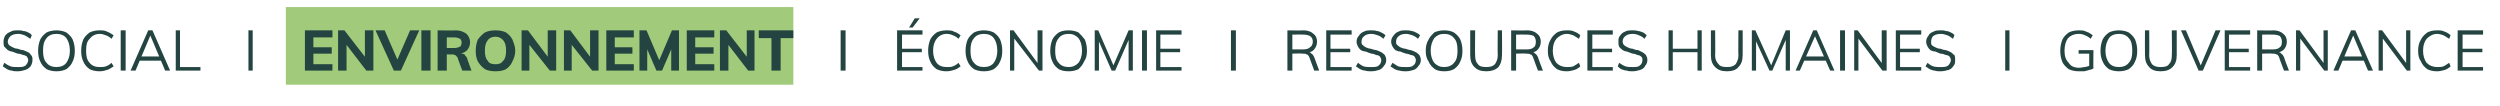 <?xml version="1.0" standalone="no"?>
<!DOCTYPE svg PUBLIC "-//W3C//DTD SVG 1.1//EN" "http://www.w3.org/Graphics/SVG/1.1/DTD/svg11.dtd">
<svg xmlns="http://www.w3.org/2000/svg" version="1.1" width="354.2px" height="15px" viewBox="0 -2 354.2 15" style="top:-2px">
  <desc>SOCial I environnement I conomie I Ressources humaines I gouvernance</desc>
  <defs/>
  <g class="svg-textframe-underlines">
    <rect class="svg-underline" x="40.5" y="-1" width="71.9" height="11" style="fill:#a1cb7b;"/>
  </g>
  <g id="Polygon96780">
    <path d="M 2.5 8.1 C 2.2 8.1 1.9 8.1 1.7 8 C 1.4 8 1.2 7.9 1 7.8 C 0.8 7.7 0.6 7.5 0.4 7.4 C 0.4 7.4 0.6 6.9 0.6 6.9 C 0.9 7.1 1.2 7.3 1.5 7.4 C 1.8 7.5 2.1 7.5 2.5 7.5 C 3 7.5 3.3 7.5 3.6 7.3 C 3.8 7.1 4 6.8 4 6.5 C 4 6.3 3.9 6.2 3.8 6 C 3.6 5.9 3.5 5.8 3.3 5.8 C 3 5.7 2.8 5.6 2.5 5.6 C 2.2 5.5 2 5.4 1.7 5.3 C 1.5 5.3 1.3 5.2 1.1 5.1 C 0.9 4.9 0.8 4.8 0.6 4.6 C 0.5 4.4 0.5 4.2 0.5 3.9 C 0.5 3.6 0.6 3.3 0.7 3.1 C 0.9 2.8 1.2 2.6 1.5 2.5 C 1.8 2.3 2.1 2.3 2.6 2.3 C 2.8 2.3 3.1 2.3 3.3 2.4 C 3.6 2.4 3.8 2.5 4 2.6 C 4.2 2.7 4.4 2.8 4.5 3 C 4.5 3 4.3 3.5 4.3 3.5 C 4 3.3 3.7 3.1 3.5 3 C 3.2 2.9 2.9 2.8 2.6 2.8 C 2.1 2.8 1.8 2.9 1.5 3.1 C 1.3 3.3 1.1 3.6 1.1 3.9 C 1.1 4.1 1.2 4.3 1.3 4.4 C 1.4 4.5 1.6 4.6 1.8 4.7 C 2 4.8 2.2 4.9 2.5 4.9 C 2.8 5 3 5.1 3.3 5.1 C 3.5 5.2 3.8 5.3 4 5.4 C 4.2 5.5 4.3 5.7 4.4 5.8 C 4.6 6 4.6 6.2 4.6 6.5 C 4.6 6.8 4.5 7.1 4.4 7.3 C 4.2 7.6 3.9 7.8 3.6 7.9 C 3.3 8 2.9 8.1 2.5 8.1 Z M 8 8.1 C 7.5 8.1 7 8 6.6 7.8 C 6.2 7.5 5.9 7.2 5.7 6.7 C 5.5 6.3 5.4 5.8 5.4 5.2 C 5.4 4.6 5.5 4.1 5.7 3.6 C 5.9 3.2 6.2 2.9 6.6 2.6 C 7 2.4 7.5 2.3 8 2.3 C 8.5 2.3 9 2.4 9.4 2.6 C 9.8 2.9 10.1 3.2 10.3 3.6 C 10.5 4.1 10.6 4.6 10.6 5.2 C 10.6 5.8 10.5 6.3 10.3 6.7 C 10.1 7.2 9.8 7.5 9.4 7.8 C 9 8 8.5 8.1 8 8.1 Z M 8 7.5 C 8.6 7.5 9.1 7.3 9.4 6.9 C 9.7 6.5 9.9 5.9 9.9 5.2 C 9.9 4.4 9.7 3.8 9.4 3.4 C 9.1 3 8.6 2.8 8 2.8 C 7.4 2.8 6.9 3 6.6 3.4 C 6.2 3.9 6.1 4.4 6.1 5.2 C 6.1 5.9 6.2 6.5 6.6 6.9 C 6.9 7.3 7.4 7.5 8 7.5 Z M 14.1 8.1 C 13.6 8.1 13.1 8 12.7 7.8 C 12.3 7.5 12 7.2 11.8 6.7 C 11.6 6.3 11.5 5.8 11.5 5.2 C 11.5 4.6 11.6 4.1 11.8 3.6 C 12 3.2 12.3 2.9 12.7 2.6 C 13.1 2.4 13.6 2.3 14.1 2.3 C 14.5 2.3 14.9 2.3 15.2 2.5 C 15.5 2.6 15.8 2.8 16.1 3 C 16.1 3 15.8 3.5 15.8 3.5 C 15.6 3.3 15.3 3.1 15 3 C 14.7 2.9 14.5 2.8 14.1 2.8 C 13.5 2.8 13 3.1 12.7 3.5 C 12.3 3.9 12.2 4.4 12.2 5.2 C 12.2 5.9 12.3 6.5 12.7 6.9 C 13 7.3 13.5 7.5 14.1 7.5 C 14.5 7.5 14.7 7.5 15 7.4 C 15.3 7.3 15.6 7.1 15.8 6.9 C 15.8 6.9 16.1 7.4 16.1 7.4 C 15.8 7.6 15.5 7.8 15.2 7.9 C 14.9 8 14.5 8.1 14.1 8.1 Z M 17.1 8 L 17.1 2.3 L 17.8 2.3 L 17.8 8 L 17.1 8 Z M 19.2 8 L 18.5 8 L 21 2.3 L 21.6 2.3 L 24.1 8 L 23.4 8 L 21.2 2.8 L 21.4 2.8 L 19.2 8 Z M 19.6 6.6 L 19.8 6 L 22.8 6 L 23 6.6 L 19.6 6.6 Z M 24.9 8 L 24.9 2.3 L 25.5 2.3 L 25.5 7.5 L 28.4 7.5 L 28.4 8 L 24.9 8 Z M 35.2 8 L 35.2 2.3 L 35.8 2.3 L 35.8 8 L 35.2 8 Z M 43.2 8 L 43.2 2.3 L 47.1 2.3 L 47.1 3.3 L 44.4 3.3 L 44.4 4.7 L 47 4.7 L 47 5.6 L 44.4 5.6 L 44.4 7.1 L 47.1 7.1 L 47.1 8 L 43.2 8 Z M 47.9 8 L 47.9 2.3 L 48.8 2.3 L 51.9 6.3 L 51.7 6.4 L 51.7 2.3 L 52.9 2.3 L 52.9 8 L 51.9 8 L 48.9 4.1 L 49.1 4 L 49.1 8 L 47.9 8 Z M 55.8 8 L 53.2 2.3 L 54.5 2.3 L 56.5 6.9 L 56.1 6.9 L 58.1 2.3 L 59.4 2.3 L 56.8 8 L 55.8 8 Z M 59.7 8 L 59.7 2.3 L 61 2.3 L 61 8 L 59.7 8 Z M 62 8 L 62 2.3 C 62 2.3 64.57 2.34 64.6 2.3 C 65.2 2.3 65.7 2.5 66.1 2.8 C 66.4 3.1 66.6 3.5 66.6 4 C 66.6 4.5 66.4 4.9 66.1 5.2 C 65.7 5.5 65.2 5.7 64.6 5.7 C 64.6 5.7 65.2 5.6 65.2 5.6 C 65.4 5.6 65.6 5.6 65.8 5.7 C 65.9 5.9 66.1 6 66.2 6.3 C 66.15 6.27 66.8 8 66.8 8 L 65.5 8 C 65.5 8 64.79 6.14 64.8 6.1 C 64.7 6 64.6 5.9 64.5 5.8 C 64.4 5.8 64.2 5.7 64.1 5.7 C 64.07 5.74 63.3 5.7 63.3 5.7 L 63.3 8 L 62 8 Z M 63.3 4.8 C 63.3 4.8 64.38 4.79 64.4 4.8 C 64.7 4.8 65 4.7 65.2 4.6 C 65.3 4.5 65.4 4.3 65.4 4 C 65.4 3.8 65.3 3.6 65.2 3.5 C 65 3.4 64.7 3.3 64.4 3.3 C 64.38 3.3 63.3 3.3 63.3 3.3 L 63.3 4.8 Z M 70.2 8.1 C 69.6 8.1 69.1 8 68.7 7.8 C 68.3 7.5 68 7.2 67.7 6.7 C 67.5 6.3 67.4 5.8 67.4 5.2 C 67.4 4.6 67.5 4.1 67.7 3.6 C 68 3.2 68.3 2.9 68.7 2.6 C 69.1 2.4 69.6 2.3 70.2 2.3 C 70.8 2.3 71.3 2.4 71.7 2.6 C 72.1 2.9 72.4 3.2 72.6 3.6 C 72.8 4.1 73 4.6 73 5.2 C 73 5.8 72.8 6.3 72.6 6.7 C 72.4 7.2 72.1 7.5 71.7 7.8 C 71.3 8 70.8 8.1 70.2 8.1 Z M 70.2 7.1 C 70.7 7.1 71 7 71.3 6.6 C 71.6 6.3 71.7 5.8 71.7 5.2 C 71.7 4.5 71.6 4.1 71.3 3.7 C 71 3.4 70.7 3.2 70.2 3.2 C 69.7 3.2 69.3 3.4 69.1 3.7 C 68.8 4.1 68.7 4.5 68.7 5.2 C 68.7 5.8 68.8 6.3 69.1 6.6 C 69.3 7 69.7 7.1 70.2 7.1 Z M 73.9 8 L 73.9 2.3 L 74.8 2.3 L 77.8 6.3 L 77.6 6.4 L 77.6 2.3 L 78.8 2.3 L 78.8 8 L 77.9 8 L 74.8 4.1 L 75 4 L 75 8 L 73.9 8 Z M 79.9 8 L 79.9 2.3 L 80.8 2.3 L 83.8 6.3 L 83.6 6.4 L 83.6 2.3 L 84.8 2.3 L 84.8 8 L 83.9 8 L 80.8 4.1 L 81 4 L 81 8 L 79.9 8 Z M 85.9 8 L 85.9 2.3 L 89.8 2.3 L 89.8 3.3 L 87.1 3.3 L 87.1 4.7 L 89.6 4.7 L 89.6 5.6 L 87.1 5.6 L 87.1 7.1 L 89.8 7.1 L 89.8 8 L 85.9 8 Z M 90.6 8 L 90.6 2.3 L 91.6 2.3 L 93.6 7 L 93.2 7 L 95.2 2.3 L 96.2 2.3 L 96.2 8 L 95.1 8 L 95.1 4.2 L 95.4 4.3 L 93.8 8 L 93 8 L 91.4 4.3 L 91.7 4.2 L 91.7 8 L 90.6 8 Z M 97.3 8 L 97.3 2.3 L 101.2 2.3 L 101.2 3.3 L 98.5 3.3 L 98.5 4.7 L 101.1 4.7 L 101.1 5.6 L 98.5 5.6 L 98.5 7.1 L 101.2 7.1 L 101.2 8 L 97.3 8 Z M 102 8 L 102 2.3 L 102.9 2.3 L 106 6.3 L 105.8 6.4 L 105.8 2.3 L 106.9 2.3 L 106.9 8 L 106 8 L 103 4.1 L 103.2 4 L 103.2 8 L 102 8 Z M 109.3 8 L 109.3 3.4 L 107.5 3.4 L 107.5 2.3 L 112.4 2.3 L 112.4 3.4 L 110.6 3.4 L 110.6 8 L 109.3 8 Z M 119.1 8 L 119.1 2.3 L 119.8 2.3 L 119.8 8 L 119.1 8 Z M 127.1 8 L 127.1 2.3 L 130.7 2.3 L 130.7 2.9 L 127.8 2.9 L 127.8 4.9 L 130.6 4.9 L 130.6 5.4 L 127.8 5.4 L 127.8 7.5 L 130.7 7.5 L 130.7 8 L 127.1 8 Z M 129.3 1.9 L 128.8 1.9 L 129.6 0.6 L 130.3 0.6 L 129.3 1.9 Z M 134.1 8.1 C 133.6 8.1 133.1 8 132.7 7.8 C 132.3 7.5 132 7.2 131.8 6.7 C 131.6 6.3 131.5 5.8 131.5 5.2 C 131.5 4.6 131.6 4.1 131.8 3.6 C 132 3.2 132.3 2.9 132.7 2.6 C 133.1 2.4 133.6 2.3 134.1 2.3 C 134.5 2.3 134.9 2.3 135.2 2.5 C 135.6 2.6 135.8 2.8 136.1 3 C 136.1 3 135.8 3.5 135.8 3.5 C 135.6 3.3 135.3 3.1 135 3 C 134.8 2.9 134.5 2.8 134.1 2.8 C 133.5 2.8 133 3.1 132.7 3.5 C 132.4 3.9 132.2 4.4 132.2 5.2 C 132.2 5.9 132.4 6.5 132.7 6.9 C 133 7.3 133.5 7.5 134.1 7.5 C 134.5 7.5 134.8 7.5 135 7.4 C 135.3 7.3 135.6 7.1 135.8 6.9 C 135.8 6.9 136.1 7.4 136.1 7.4 C 135.8 7.6 135.6 7.8 135.2 7.9 C 134.9 8 134.5 8.1 134.1 8.1 Z M 139.4 8.1 C 138.9 8.1 138.4 8 138 7.8 C 137.6 7.5 137.3 7.2 137.1 6.7 C 136.9 6.3 136.8 5.8 136.8 5.2 C 136.8 4.6 136.9 4.1 137.1 3.6 C 137.3 3.2 137.6 2.9 138 2.6 C 138.4 2.4 138.9 2.3 139.4 2.3 C 139.9 2.3 140.4 2.4 140.8 2.6 C 141.2 2.9 141.5 3.2 141.7 3.6 C 141.9 4.1 142 4.6 142 5.2 C 142 5.8 141.9 6.3 141.7 6.7 C 141.5 7.2 141.2 7.5 140.8 7.8 C 140.4 8 139.9 8.1 139.4 8.1 Z M 139.4 7.5 C 140 7.5 140.5 7.3 140.8 6.9 C 141.1 6.5 141.3 5.9 141.3 5.2 C 141.3 4.4 141.1 3.8 140.8 3.4 C 140.5 3 140 2.8 139.4 2.8 C 138.8 2.8 138.3 3 138 3.4 C 137.6 3.9 137.5 4.4 137.5 5.2 C 137.5 5.9 137.6 6.5 138 6.9 C 138.3 7.3 138.8 7.5 139.4 7.5 Z M 143.1 8 L 143.1 2.3 L 143.6 2.3 L 147.2 7.2 L 147 7.2 L 147 2.3 L 147.7 2.3 L 147.7 8 L 147.2 8 L 143.5 3.2 L 143.7 3.2 L 143.7 8 L 143.1 8 Z M 151.4 8.1 C 150.8 8.1 150.4 8 150 7.8 C 149.6 7.5 149.3 7.2 149.1 6.7 C 148.9 6.3 148.8 5.8 148.8 5.2 C 148.8 4.6 148.9 4.1 149.1 3.6 C 149.3 3.2 149.6 2.9 150 2.6 C 150.4 2.4 150.8 2.3 151.4 2.3 C 151.9 2.3 152.4 2.4 152.8 2.6 C 153.1 2.9 153.4 3.2 153.7 3.6 C 153.9 4.1 154 4.6 154 5.2 C 154 5.8 153.9 6.3 153.6 6.7 C 153.4 7.2 153.1 7.5 152.8 7.8 C 152.4 8 151.9 8.1 151.4 8.1 Z M 151.4 7.5 C 152 7.5 152.4 7.3 152.8 6.9 C 153.1 6.5 153.3 5.9 153.3 5.2 C 153.3 4.4 153.1 3.8 152.8 3.4 C 152.4 3 152 2.8 151.4 2.8 C 150.8 2.8 150.3 3 150 3.4 C 149.6 3.9 149.5 4.4 149.5 5.2 C 149.5 5.9 149.6 6.5 150 6.9 C 150.3 7.3 150.8 7.5 151.4 7.5 Z M 155.1 8 L 155.1 2.3 L 155.6 2.3 L 157.9 7.6 L 157.6 7.6 L 159.9 2.3 L 160.5 2.3 L 160.5 8 L 159.9 8 L 159.9 3.2 L 160.1 3.2 L 158 8 L 157.5 8 L 155.4 3.2 L 155.7 3.2 L 155.7 8 L 155.1 8 Z M 161.8 8 L 161.8 2.3 L 162.5 2.3 L 162.5 8 L 161.8 8 Z M 163.8 8 L 163.8 2.3 L 167.4 2.3 L 167.4 2.9 L 164.4 2.9 L 164.4 4.9 L 167.2 4.9 L 167.2 5.4 L 164.4 5.4 L 164.4 7.5 L 167.4 7.5 L 167.4 8 L 163.8 8 Z M 174.4 8 L 174.4 2.3 L 175.1 2.3 L 175.1 8 L 174.4 8 Z M 182.4 8 L 182.4 2.3 C 182.4 2.3 184.7 2.34 184.7 2.3 C 185.3 2.3 185.8 2.5 186.1 2.8 C 186.4 3 186.6 3.4 186.6 3.9 C 186.6 4.4 186.4 4.8 186.1 5.1 C 185.8 5.4 185.3 5.5 184.7 5.5 C 184.7 5.5 185.3 5.4 185.3 5.4 C 185.5 5.4 185.7 5.4 185.8 5.6 C 186 5.7 186.1 5.9 186.2 6.1 C 186.19 6.11 186.9 8 186.9 8 L 186.2 8 C 186.2 8 185.51 6.14 185.5 6.1 C 185.4 5.9 185.3 5.7 185.1 5.7 C 185 5.6 184.8 5.6 184.5 5.6 C 184.51 5.55 183.1 5.6 183.1 5.6 L 183.1 8 L 182.4 8 Z M 183.1 5 C 183.1 5 184.64 5.01 184.6 5 C 185.1 5 185.4 4.9 185.6 4.7 C 185.8 4.6 186 4.3 186 3.9 C 186 3.6 185.9 3.3 185.6 3.1 C 185.4 3 185.1 2.9 184.6 2.9 C 184.64 2.89 183.1 2.9 183.1 2.9 L 183.1 5 Z M 187.9 8 L 187.9 2.3 L 191.5 2.3 L 191.5 2.9 L 188.5 2.9 L 188.5 4.9 L 191.3 4.9 L 191.3 5.4 L 188.5 5.4 L 188.5 7.5 L 191.5 7.5 L 191.5 8 L 187.9 8 Z M 194.3 8.1 C 194 8.1 193.7 8.1 193.4 8 C 193.2 8 192.9 7.9 192.7 7.8 C 192.5 7.7 192.3 7.5 192.1 7.4 C 192.1 7.4 192.4 6.9 192.4 6.9 C 192.7 7.1 192.9 7.3 193.2 7.4 C 193.5 7.5 193.9 7.5 194.3 7.5 C 194.7 7.5 195.1 7.5 195.3 7.3 C 195.6 7.1 195.7 6.8 195.7 6.5 C 195.7 6.3 195.6 6.2 195.5 6 C 195.4 5.9 195.2 5.8 195 5.8 C 194.8 5.7 194.5 5.6 194.3 5.6 C 194 5.5 193.7 5.4 193.5 5.3 C 193.2 5.3 193 5.2 192.8 5.1 C 192.6 4.9 192.5 4.8 192.4 4.6 C 192.3 4.4 192.2 4.2 192.2 3.9 C 192.2 3.6 192.3 3.3 192.5 3.1 C 192.7 2.8 192.9 2.6 193.2 2.5 C 193.5 2.3 193.9 2.3 194.3 2.3 C 194.6 2.3 194.8 2.3 195.1 2.4 C 195.3 2.4 195.5 2.5 195.7 2.6 C 195.9 2.7 196.1 2.8 196.3 3 C 196.3 3 196 3.5 196 3.5 C 195.8 3.3 195.5 3.1 195.2 3 C 194.9 2.9 194.6 2.8 194.3 2.8 C 193.9 2.8 193.5 2.9 193.3 3.1 C 193 3.3 192.9 3.6 192.9 3.9 C 192.9 4.1 192.9 4.3 193.1 4.4 C 193.2 4.5 193.3 4.6 193.5 4.7 C 193.7 4.8 194 4.9 194.2 4.9 C 194.5 5 194.8 5.1 195 5.1 C 195.3 5.2 195.5 5.3 195.7 5.4 C 195.9 5.5 196.1 5.7 196.2 5.8 C 196.3 6 196.4 6.2 196.4 6.5 C 196.4 6.8 196.3 7.1 196.1 7.3 C 195.9 7.6 195.7 7.8 195.4 7.9 C 195.1 8 194.7 8.1 194.3 8.1 Z M 199.2 8.1 C 198.9 8.1 198.6 8.1 198.3 8 C 198.1 8 197.8 7.9 197.6 7.8 C 197.4 7.7 197.2 7.5 197 7.4 C 197 7.4 197.3 6.9 197.3 6.9 C 197.6 7.1 197.9 7.3 198.1 7.4 C 198.4 7.5 198.8 7.5 199.2 7.5 C 199.6 7.5 200 7.5 200.2 7.3 C 200.5 7.1 200.6 6.8 200.6 6.5 C 200.6 6.3 200.5 6.2 200.4 6 C 200.3 5.9 200.1 5.8 199.9 5.8 C 199.7 5.7 199.4 5.6 199.2 5.6 C 198.9 5.5 198.6 5.4 198.4 5.3 C 198.1 5.3 197.9 5.2 197.7 5.1 C 197.5 4.9 197.4 4.8 197.3 4.6 C 197.2 4.4 197.1 4.2 197.1 3.9 C 197.1 3.6 197.2 3.3 197.4 3.1 C 197.6 2.8 197.8 2.6 198.1 2.5 C 198.4 2.3 198.8 2.3 199.2 2.3 C 199.5 2.3 199.7 2.3 200 2.4 C 200.2 2.4 200.4 2.5 200.6 2.6 C 200.8 2.7 201 2.8 201.2 3 C 201.2 3 200.9 3.5 200.9 3.5 C 200.7 3.3 200.4 3.1 200.1 3 C 199.8 2.9 199.5 2.8 199.2 2.8 C 198.8 2.8 198.4 2.9 198.2 3.1 C 197.9 3.3 197.8 3.6 197.8 3.9 C 197.8 4.1 197.8 4.3 198 4.4 C 198.1 4.5 198.2 4.6 198.4 4.7 C 198.6 4.8 198.9 4.9 199.1 4.9 C 199.4 5 199.7 5.1 199.9 5.1 C 200.2 5.2 200.4 5.3 200.6 5.4 C 200.8 5.5 201 5.7 201.1 5.8 C 201.2 6 201.3 6.2 201.3 6.5 C 201.3 6.8 201.2 7.1 201 7.3 C 200.8 7.6 200.6 7.8 200.3 7.9 C 200 8 199.6 8.1 199.2 8.1 Z M 204.6 8.1 C 204.1 8.1 203.6 8 203.3 7.8 C 202.9 7.5 202.6 7.2 202.4 6.7 C 202.1 6.3 202 5.8 202 5.2 C 202 4.6 202.1 4.1 202.4 3.6 C 202.6 3.2 202.9 2.9 203.2 2.6 C 203.6 2.4 204.1 2.3 204.6 2.3 C 205.2 2.3 205.6 2.4 206 2.6 C 206.4 2.9 206.7 3.2 206.9 3.6 C 207.1 4.1 207.2 4.6 207.2 5.2 C 207.2 5.8 207.1 6.3 206.9 6.7 C 206.7 7.2 206.4 7.5 206 7.8 C 205.6 8 205.2 8.1 204.6 8.1 Z M 204.6 7.5 C 205.2 7.5 205.7 7.3 206 6.9 C 206.4 6.5 206.5 5.9 206.5 5.2 C 206.5 4.4 206.4 3.8 206 3.4 C 205.7 3 205.2 2.8 204.6 2.8 C 204 2.8 203.6 3 203.2 3.4 C 202.9 3.9 202.7 4.4 202.7 5.2 C 202.7 5.9 202.9 6.5 203.2 6.9 C 203.6 7.3 204 7.5 204.6 7.5 Z M 210.6 8.1 C 209.8 8.1 209.3 7.9 208.9 7.5 C 208.5 7.1 208.3 6.6 208.3 5.8 C 208.31 5.81 208.3 2.3 208.3 2.3 L 209 2.3 C 209 2.3 208.96 5.86 209 5.9 C 209 6.4 209.1 6.8 209.4 7.1 C 209.6 7.4 210 7.5 210.6 7.5 C 211.1 7.5 211.5 7.4 211.8 7.1 C 212 6.8 212.2 6.4 212.2 5.9 C 212.17 5.86 212.2 2.3 212.2 2.3 L 212.8 2.3 C 212.8 2.3 212.83 5.81 212.8 5.8 C 212.8 6.6 212.6 7.1 212.3 7.5 C 211.9 7.9 211.3 8.1 210.6 8.1 Z M 214.1 8 L 214.1 2.3 C 214.1 2.3 216.38 2.34 216.4 2.3 C 217 2.3 217.5 2.5 217.8 2.8 C 218.1 3 218.3 3.4 218.3 3.9 C 218.3 4.4 218.1 4.8 217.8 5.1 C 217.5 5.4 217 5.5 216.4 5.5 C 216.4 5.5 217 5.4 217 5.4 C 217.2 5.4 217.4 5.4 217.5 5.6 C 217.7 5.7 217.8 5.9 217.9 6.1 C 217.87 6.11 218.6 8 218.6 8 L 217.9 8 C 217.9 8 217.19 6.14 217.2 6.1 C 217.1 5.9 217 5.7 216.8 5.7 C 216.7 5.6 216.4 5.6 216.2 5.6 C 216.19 5.55 214.8 5.6 214.8 5.6 L 214.8 8 L 214.1 8 Z M 214.8 5 C 214.8 5 216.32 5.01 216.3 5 C 216.8 5 217.1 4.9 217.3 4.7 C 217.5 4.6 217.6 4.3 217.6 3.9 C 217.6 3.6 217.5 3.3 217.3 3.1 C 217.1 3 216.8 2.9 216.3 2.9 C 216.32 2.89 214.8 2.9 214.8 2.9 L 214.8 5 Z M 222 8.1 C 221.4 8.1 221 8 220.6 7.8 C 220.2 7.5 219.9 7.2 219.7 6.7 C 219.4 6.3 219.3 5.8 219.3 5.2 C 219.3 4.6 219.4 4.1 219.7 3.6 C 219.9 3.2 220.2 2.9 220.6 2.6 C 221 2.4 221.4 2.3 222 2.3 C 222.4 2.3 222.7 2.3 223.1 2.5 C 223.4 2.6 223.7 2.8 223.9 3 C 223.9 3 223.7 3.5 223.7 3.5 C 223.4 3.3 223.1 3.1 222.9 3 C 222.6 2.9 222.3 2.8 222 2.8 C 221.4 2.8 220.9 3.1 220.5 3.5 C 220.2 3.9 220 4.4 220 5.2 C 220 5.9 220.2 6.5 220.5 6.9 C 220.9 7.3 221.4 7.5 222 7.5 C 222.3 7.5 222.6 7.5 222.9 7.4 C 223.1 7.3 223.4 7.1 223.7 6.9 C 223.7 6.9 223.9 7.4 223.9 7.4 C 223.7 7.6 223.4 7.8 223.1 7.9 C 222.7 8 222.4 8.1 222 8.1 Z M 224.9 8 L 224.9 2.3 L 228.5 2.3 L 228.5 2.9 L 225.6 2.9 L 225.6 4.9 L 228.4 4.9 L 228.4 5.4 L 225.6 5.4 L 225.6 7.5 L 228.5 7.5 L 228.5 8 L 224.9 8 Z M 231.3 8.1 C 231 8.1 230.7 8.1 230.5 8 C 230.2 8 230 7.9 229.7 7.8 C 229.5 7.7 229.3 7.5 229.2 7.4 C 229.2 7.4 229.4 6.9 229.4 6.9 C 229.7 7.1 230 7.3 230.3 7.4 C 230.6 7.5 230.9 7.5 231.3 7.5 C 231.7 7.5 232.1 7.5 232.3 7.3 C 232.6 7.1 232.7 6.8 232.7 6.5 C 232.7 6.3 232.7 6.2 232.5 6 C 232.4 5.9 232.2 5.8 232 5.8 C 231.8 5.7 231.6 5.6 231.3 5.6 C 231 5.5 230.8 5.4 230.5 5.3 C 230.3 5.3 230.1 5.2 229.9 5.1 C 229.7 4.9 229.5 4.8 229.4 4.6 C 229.3 4.4 229.3 4.2 229.3 3.9 C 229.3 3.6 229.3 3.3 229.5 3.1 C 229.7 2.8 229.9 2.6 230.2 2.5 C 230.5 2.3 230.9 2.3 231.3 2.3 C 231.6 2.3 231.8 2.3 232.1 2.4 C 232.3 2.4 232.5 2.5 232.8 2.6 C 233 2.7 233.1 2.8 233.3 3 C 233.3 3 233 3.5 233 3.5 C 232.8 3.3 232.5 3.1 232.2 3 C 232 2.9 231.7 2.8 231.3 2.8 C 230.9 2.8 230.5 2.9 230.3 3.1 C 230 3.3 229.9 3.6 229.9 3.9 C 229.9 4.1 230 4.3 230.1 4.4 C 230.2 4.5 230.4 4.6 230.6 4.7 C 230.8 4.8 231 4.9 231.3 4.9 C 231.5 5 231.8 5.1 232.1 5.1 C 232.3 5.2 232.5 5.3 232.7 5.4 C 232.9 5.5 233.1 5.7 233.2 5.8 C 233.3 6 233.4 6.2 233.4 6.5 C 233.4 6.8 233.3 7.1 233.1 7.3 C 233 7.6 232.7 7.8 232.4 7.9 C 232.1 8 231.7 8.1 231.3 8.1 Z M 240.5 8 L 240.5 2.3 L 241.1 2.3 L 241.1 8 L 240.5 8 Z M 236.4 8 L 236.4 2.3 L 237 2.3 L 237 8 L 236.4 8 Z M 236.7 5.4 L 236.7 4.9 L 240.8 4.9 L 240.8 5.4 L 236.7 5.4 Z M 244.7 8.1 C 243.9 8.1 243.4 7.9 243 7.5 C 242.6 7.1 242.4 6.6 242.4 5.8 C 242.4 5.81 242.4 2.3 242.4 2.3 L 243 2.3 C 243 2.3 243.04 5.86 243 5.9 C 243 6.4 243.2 6.8 243.5 7.1 C 243.7 7.4 244.1 7.5 244.7 7.5 C 245.2 7.5 245.6 7.4 245.9 7.1 C 246.1 6.8 246.3 6.4 246.3 5.9 C 246.26 5.86 246.3 2.3 246.3 2.3 L 246.9 2.3 C 246.9 2.3 246.92 5.81 246.9 5.8 C 246.9 6.6 246.7 7.1 246.3 7.5 C 246 7.9 245.4 8.1 244.7 8.1 Z M 248.2 8 L 248.2 2.3 L 248.7 2.3 L 251.1 7.6 L 250.8 7.6 L 253 2.3 L 253.6 2.3 L 253.6 8 L 253 8 L 253 3.2 L 253.2 3.2 L 251.1 8 L 250.7 8 L 248.5 3.2 L 248.8 3.2 L 248.8 8 L 248.2 8 Z M 255 8 L 254.4 8 L 256.9 2.3 L 257.4 2.3 L 259.9 8 L 259.3 8 L 257 2.8 L 257.3 2.8 L 255 8 Z M 255.4 6.6 L 255.7 6 L 258.6 6 L 258.9 6.6 L 255.4 6.6 Z M 260.7 8 L 260.7 2.3 L 261.4 2.3 L 261.4 8 L 260.7 8 Z M 262.7 8 L 262.7 2.3 L 263.2 2.3 L 266.8 7.2 L 266.6 7.2 L 266.6 2.3 L 267.3 2.3 L 267.3 8 L 266.7 8 L 263.1 3.2 L 263.3 3.2 L 263.3 8 L 262.7 8 Z M 268.6 8 L 268.6 2.3 L 272.2 2.3 L 272.2 2.9 L 269.2 2.9 L 269.2 4.9 L 272 4.9 L 272 5.4 L 269.2 5.4 L 269.2 7.5 L 272.2 7.5 L 272.2 8 L 268.6 8 Z M 274.9 8.1 C 274.6 8.1 274.4 8.1 274.1 8 C 273.9 8 273.6 7.9 273.4 7.8 C 273.2 7.7 273 7.5 272.8 7.4 C 272.8 7.4 273.1 6.9 273.1 6.9 C 273.3 7.1 273.6 7.3 273.9 7.4 C 274.2 7.5 274.6 7.5 274.9 7.5 C 275.4 7.5 275.7 7.5 276 7.3 C 276.2 7.1 276.4 6.8 276.4 6.5 C 276.4 6.3 276.3 6.2 276.2 6 C 276.1 5.9 275.9 5.8 275.7 5.8 C 275.5 5.7 275.2 5.6 274.9 5.6 C 274.7 5.5 274.4 5.4 274.2 5.3 C 273.9 5.3 273.7 5.2 273.5 5.1 C 273.3 4.9 273.2 4.8 273.1 4.6 C 273 4.4 272.9 4.2 272.9 3.9 C 272.9 3.6 273 3.3 273.2 3.1 C 273.3 2.8 273.6 2.6 273.9 2.5 C 274.2 2.3 274.6 2.3 275 2.3 C 275.2 2.3 275.5 2.3 275.7 2.4 C 276 2.4 276.2 2.5 276.4 2.6 C 276.6 2.7 276.8 2.8 276.9 3 C 276.9 3 276.7 3.5 276.7 3.5 C 276.4 3.3 276.2 3.1 275.9 3 C 275.6 2.9 275.3 2.8 275 2.8 C 274.5 2.8 274.2 2.9 273.9 3.1 C 273.7 3.3 273.6 3.6 273.6 3.9 C 273.6 4.1 273.6 4.3 273.7 4.4 C 273.8 4.5 274 4.6 274.2 4.7 C 274.4 4.8 274.6 4.9 274.9 4.9 C 275.2 5 275.4 5.1 275.7 5.1 C 276 5.2 276.2 5.3 276.4 5.4 C 276.6 5.5 276.7 5.7 276.9 5.8 C 277 6 277 6.2 277 6.5 C 277 6.8 277 7.1 276.8 7.3 C 276.6 7.6 276.4 7.8 276.1 7.9 C 275.7 8 275.4 8.1 274.9 8.1 Z M 284.1 8 L 284.1 2.3 L 284.7 2.3 L 284.7 8 L 284.1 8 Z M 294.6 8.1 C 294 8.1 293.5 8 293.1 7.8 C 292.7 7.5 292.4 7.2 292.2 6.8 C 292 6.3 291.9 5.8 291.9 5.2 C 291.9 4.6 292 4.1 292.2 3.6 C 292.4 3.2 292.7 2.9 293.1 2.6 C 293.5 2.4 294 2.3 294.5 2.3 C 294.9 2.3 295.3 2.3 295.6 2.5 C 296 2.6 296.2 2.8 296.5 3 C 296.5 3 296.2 3.5 296.2 3.5 C 296 3.3 295.7 3.1 295.4 3 C 295.2 2.9 294.9 2.8 294.5 2.8 C 293.9 2.8 293.4 3 293 3.4 C 292.7 3.8 292.5 4.4 292.5 5.2 C 292.5 6 292.7 6.5 293.1 6.9 C 293.4 7.4 293.9 7.6 294.6 7.6 C 294.9 7.6 295.1 7.5 295.4 7.5 C 295.7 7.4 295.9 7.4 296.1 7.3 C 296.12 7.27 296 7.6 296 7.6 L 296 5.6 L 294.5 5.6 L 294.5 5.1 L 296.6 5.1 C 296.6 5.1 296.56 7.71 296.6 7.7 C 296.4 7.8 296.2 7.9 296 7.9 C 295.8 8 295.6 8 295.3 8.1 C 295.1 8.1 294.8 8.1 294.6 8.1 Z M 300.2 8.1 C 299.7 8.1 299.2 8 298.8 7.8 C 298.4 7.5 298.1 7.2 297.9 6.7 C 297.7 6.3 297.6 5.8 297.6 5.2 C 297.6 4.6 297.7 4.1 297.9 3.6 C 298.1 3.2 298.4 2.9 298.8 2.6 C 299.2 2.4 299.7 2.3 300.2 2.3 C 300.7 2.3 301.2 2.4 301.6 2.6 C 302 2.9 302.3 3.2 302.5 3.6 C 302.7 4.1 302.8 4.6 302.8 5.2 C 302.8 5.8 302.7 6.3 302.5 6.7 C 302.3 7.2 302 7.5 301.6 7.8 C 301.2 8 300.7 8.1 300.2 8.1 Z M 300.2 7.5 C 300.8 7.5 301.3 7.3 301.6 6.9 C 302 6.5 302.1 5.9 302.1 5.2 C 302.1 4.4 302 3.8 301.6 3.4 C 301.3 3 300.8 2.8 300.2 2.8 C 299.6 2.8 299.1 3 298.8 3.4 C 298.5 3.9 298.3 4.4 298.3 5.2 C 298.3 5.9 298.5 6.5 298.8 6.9 C 299.1 7.3 299.6 7.5 300.2 7.5 Z M 306.1 8.1 C 305.4 8.1 304.8 7.9 304.5 7.5 C 304.1 7.1 303.9 6.6 303.9 5.8 C 303.88 5.81 303.9 2.3 303.9 2.3 L 304.5 2.3 C 304.5 2.3 304.53 5.86 304.5 5.9 C 304.5 6.4 304.7 6.8 304.9 7.1 C 305.2 7.4 305.6 7.5 306.1 7.5 C 306.7 7.5 307.1 7.4 307.3 7.1 C 307.6 6.8 307.7 6.4 307.7 5.9 C 307.75 5.86 307.7 2.3 307.7 2.3 L 308.4 2.3 C 308.4 2.3 308.4 5.81 308.4 5.8 C 308.4 6.6 308.2 7.1 307.8 7.5 C 307.4 7.9 306.9 8.1 306.1 8.1 Z M 311.5 8 L 309 2.3 L 309.7 2.3 L 311.9 7.5 L 311.7 7.5 L 313.9 2.3 L 314.6 2.3 L 312.1 8 L 311.5 8 Z M 315.2 8 L 315.2 2.3 L 318.8 2.3 L 318.8 2.9 L 315.8 2.9 L 315.8 4.9 L 318.6 4.9 L 318.6 5.4 L 315.8 5.4 L 315.8 7.5 L 318.8 7.5 L 318.8 8 L 315.2 8 Z M 319.8 8 L 319.8 2.3 C 319.8 2.3 322.07 2.34 322.1 2.3 C 322.7 2.3 323.2 2.5 323.5 2.8 C 323.8 3 324 3.4 324 3.9 C 324 4.4 323.8 4.8 323.5 5.1 C 323.1 5.4 322.7 5.5 322.1 5.5 C 322.1 5.5 322.7 5.4 322.7 5.4 C 322.9 5.4 323.1 5.4 323.2 5.6 C 323.4 5.7 323.5 5.9 323.6 6.1 C 323.56 6.11 324.3 8 324.3 8 L 323.6 8 C 323.6 8 322.88 6.14 322.9 6.1 C 322.8 5.9 322.7 5.7 322.5 5.7 C 322.4 5.6 322.1 5.6 321.9 5.6 C 321.88 5.55 320.5 5.6 320.5 5.6 L 320.5 8 L 319.8 8 Z M 320.5 5 C 320.5 5 322.02 5.01 322 5 C 322.5 5 322.8 4.9 323 4.7 C 323.2 4.6 323.3 4.3 323.3 3.9 C 323.3 3.6 323.2 3.3 323 3.1 C 322.8 3 322.5 2.9 322 2.9 C 322.02 2.89 320.5 2.9 320.5 2.9 L 320.5 5 Z M 325.3 8 L 325.3 2.3 L 325.8 2.3 L 329.4 7.2 L 329.2 7.2 L 329.2 2.3 L 329.8 2.3 L 329.8 8 L 329.3 8 L 325.7 3.2 L 325.9 3.2 L 325.9 8 L 325.3 8 Z M 331.3 8 L 330.6 8 L 333.1 2.3 L 333.7 2.3 L 336.2 8 L 335.5 8 L 333.3 2.8 L 333.5 2.8 L 331.3 8 Z M 331.7 6.6 L 331.9 6 L 334.9 6 L 335.1 6.6 L 331.7 6.6 Z M 337 8 L 337 2.3 L 337.5 2.3 L 341.1 7.2 L 340.9 7.2 L 340.9 2.3 L 341.5 2.3 L 341.5 8 L 341 8 L 337.4 3.2 L 337.6 3.2 L 337.6 8 L 337 8 Z M 345.3 8.1 C 344.7 8.1 344.3 8 343.9 7.8 C 343.5 7.5 343.2 7.2 343 6.7 C 342.7 6.3 342.6 5.8 342.6 5.2 C 342.6 4.6 342.7 4.1 343 3.6 C 343.2 3.2 343.5 2.9 343.9 2.6 C 344.3 2.4 344.7 2.3 345.3 2.3 C 345.7 2.3 346 2.3 346.4 2.5 C 346.7 2.6 347 2.8 347.2 3 C 347.2 3 347 3.5 347 3.5 C 346.7 3.3 346.4 3.1 346.2 3 C 345.9 2.9 345.6 2.8 345.3 2.8 C 344.7 2.8 344.2 3.1 343.8 3.5 C 343.5 3.9 343.3 4.4 343.3 5.2 C 343.3 5.9 343.5 6.5 343.8 6.9 C 344.2 7.3 344.7 7.5 345.3 7.5 C 345.6 7.5 345.9 7.5 346.2 7.4 C 346.4 7.3 346.7 7.1 347 6.9 C 347 6.9 347.2 7.4 347.2 7.4 C 347 7.6 346.7 7.8 346.4 7.9 C 346 8 345.7 8.1 345.3 8.1 Z M 348.2 8 L 348.2 2.3 L 351.8 2.3 L 351.8 2.9 L 348.9 2.9 L 348.9 4.9 L 351.7 4.9 L 351.7 5.4 L 348.9 5.4 L 348.9 7.5 L 351.8 7.5 L 351.8 8 L 348.2 8 Z " stroke="none" fill="#234441"/>
  </g>
</svg>